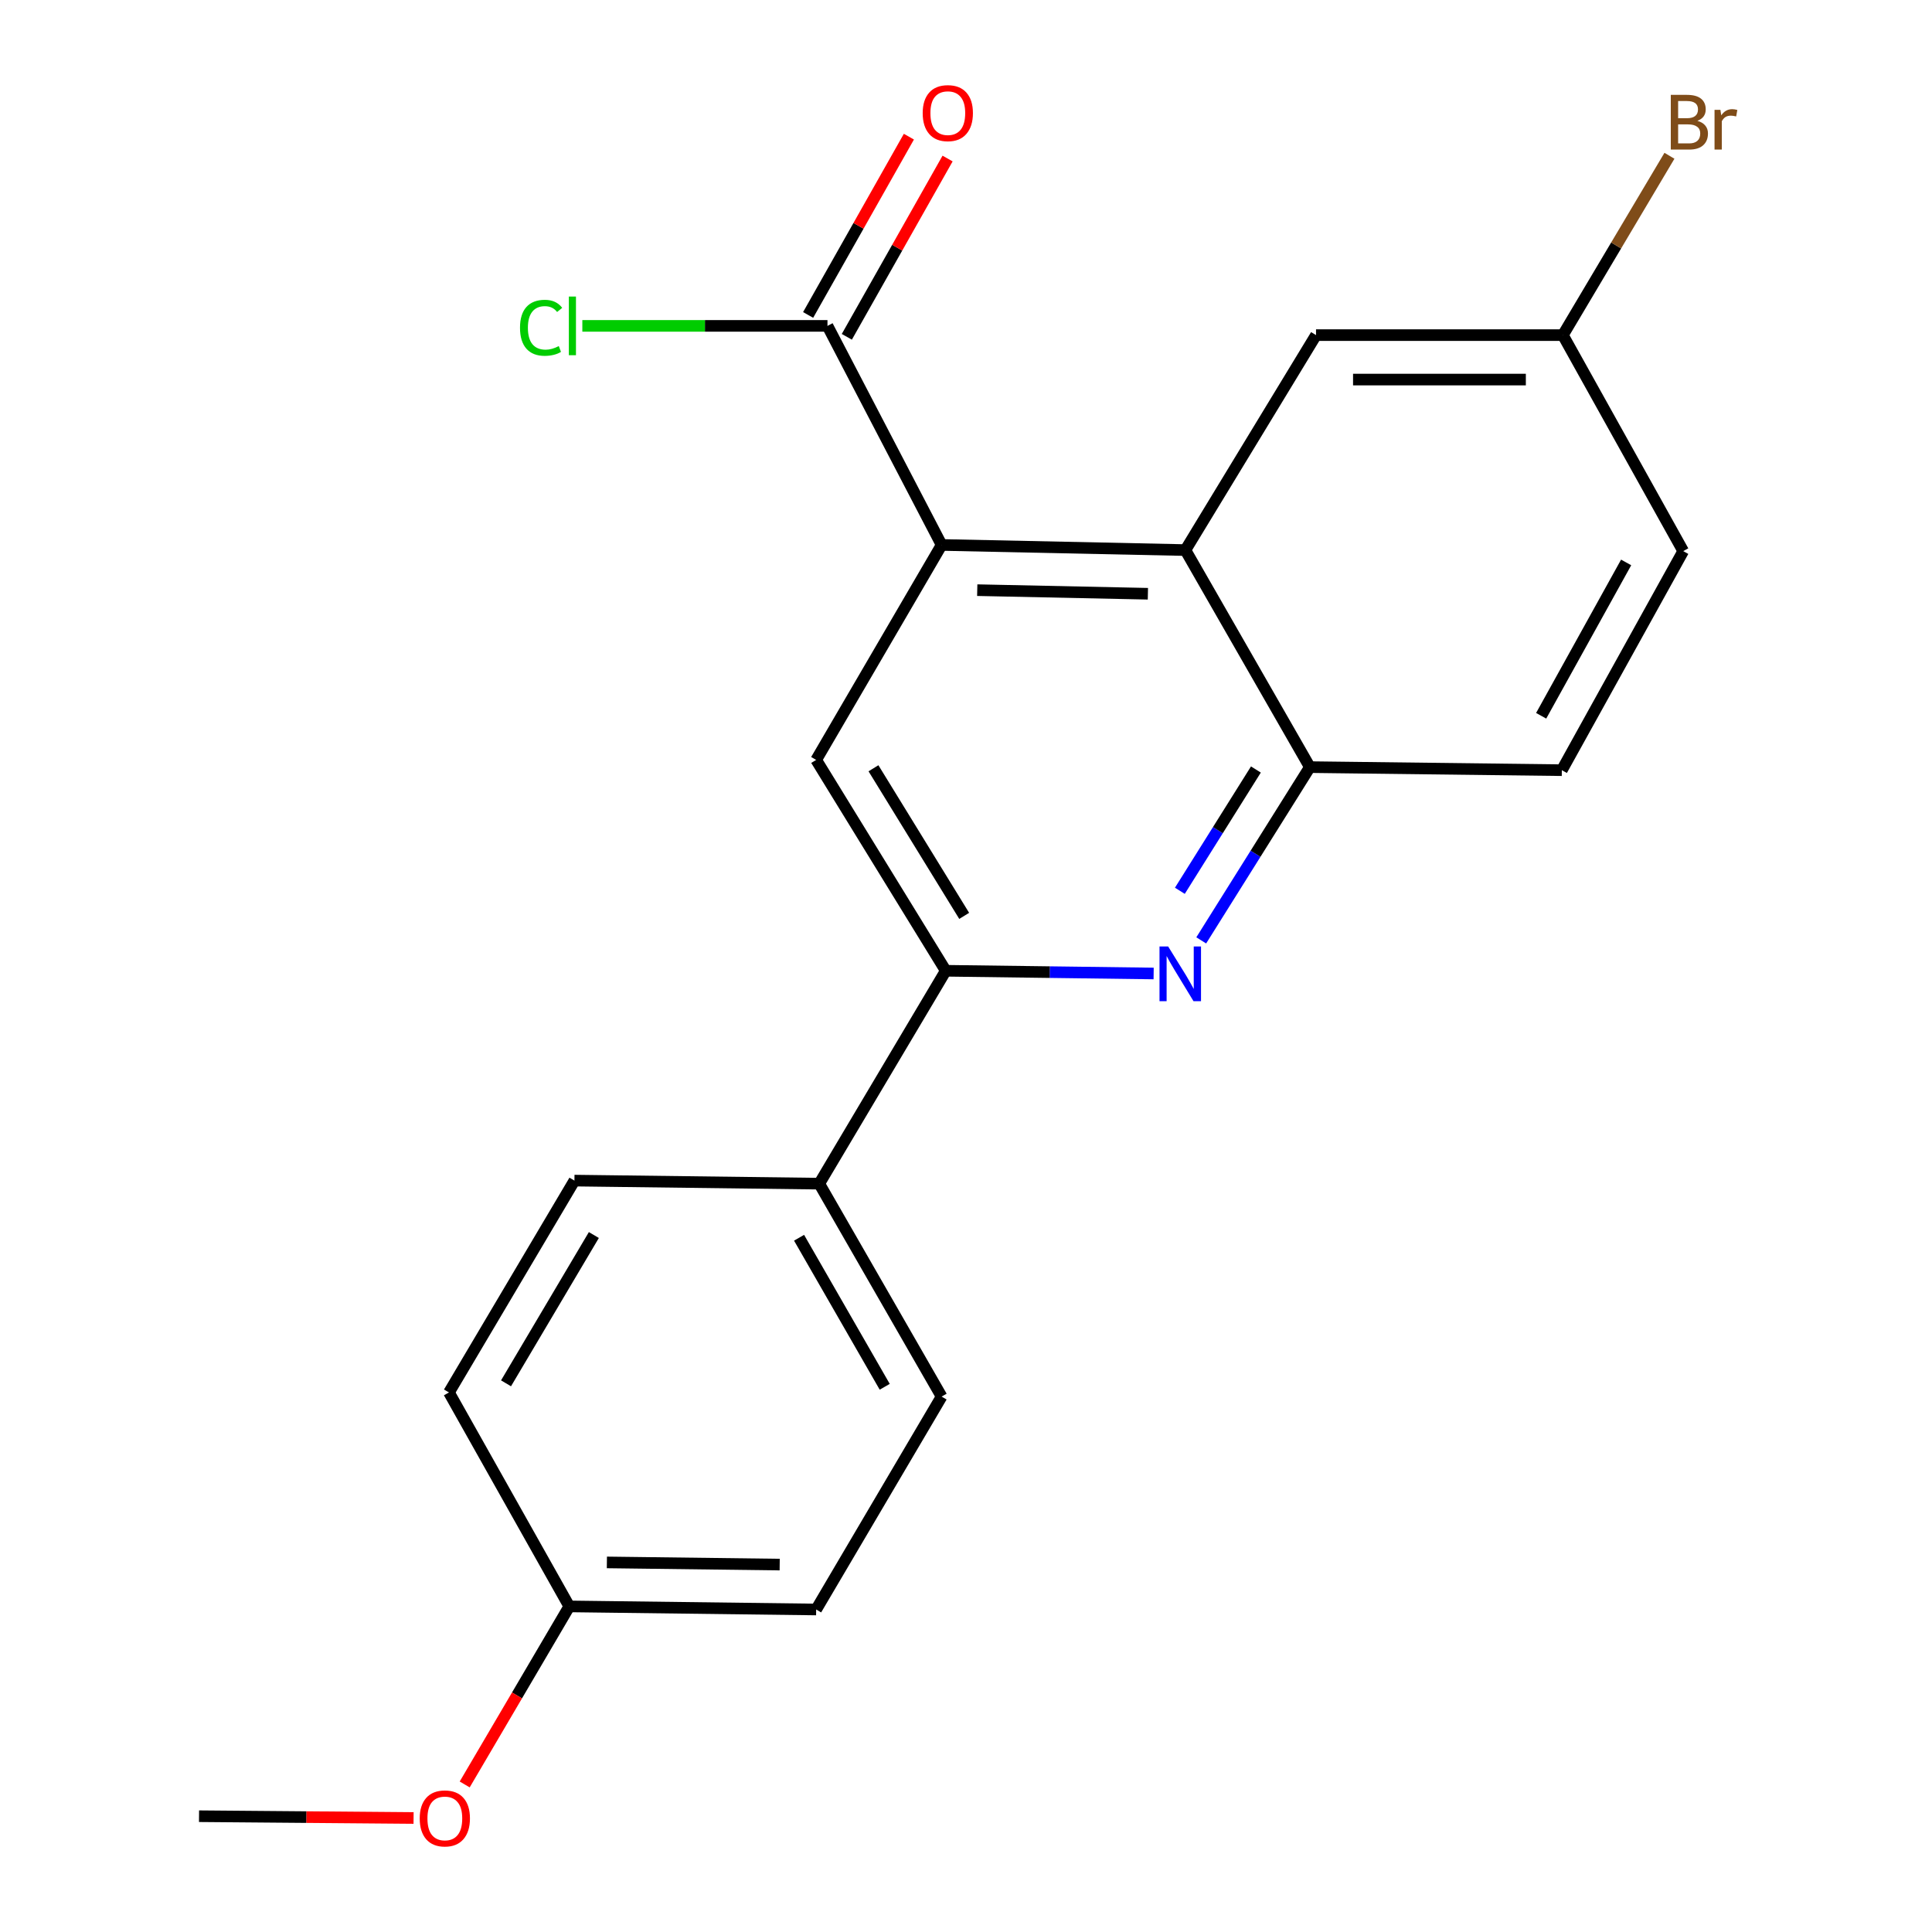 <?xml version='1.0' encoding='iso-8859-1'?>
<svg version='1.1' baseProfile='full'
              xmlns='http://www.w3.org/2000/svg'
                      xmlns:rdkit='http://www.rdkit.org/xml'
                      xmlns:xlink='http://www.w3.org/1999/xlink'
                  xml:space='preserve'
width='1000px' height='1000px' viewBox='0 0 1000 1000'>
<!-- END OF HEADER -->
<rect style='opacity:1.0;fill:#FFFFFF;stroke:none' width='1000' height='1000' x='0' y='0'> </rect>
<path class='bond-1' d='M 487.376,282.063 L 613.558,284.722' style='fill:none;fill-rule:evenodd;stroke:#000000;stroke-width:6px;stroke-linecap:butt;stroke-linejoin:miter;stroke-opacity:1' />
<path class='bond-1' d='M 505.819,305.464 L 594.146,307.325' style='fill:none;fill-rule:evenodd;stroke:#000000;stroke-width:6px;stroke-linecap:butt;stroke-linejoin:miter;stroke-opacity:1' />
<path class='bond-3' d='M 487.376,282.063 L 422.445,393.328' style='fill:none;fill-rule:evenodd;stroke:#000000;stroke-width:6px;stroke-linecap:butt;stroke-linejoin:miter;stroke-opacity:1' />
<path class='bond-5' d='M 487.376,282.063 L 428.299,168.676' style='fill:none;fill-rule:evenodd;stroke:#000000;stroke-width:6px;stroke-linecap:butt;stroke-linejoin:miter;stroke-opacity:1' />
<path class='bond-0' d='M 597.124,503.876 L 543.324,503.174' style='fill:none;fill-rule:evenodd;stroke:#0000FF;stroke-width:6px;stroke-linecap:butt;stroke-linejoin:miter;stroke-opacity:1' />
<path class='bond-0' d='M 543.324,503.174 L 489.524,502.471' style='fill:none;fill-rule:evenodd;stroke:#000000;stroke-width:6px;stroke-linecap:butt;stroke-linejoin:miter;stroke-opacity:1' />
<path class='bond-21' d='M 621.756,486.739 L 649.867,441.9' style='fill:none;fill-rule:evenodd;stroke:#0000FF;stroke-width:6px;stroke-linecap:butt;stroke-linejoin:miter;stroke-opacity:1' />
<path class='bond-21' d='M 649.867,441.9 L 677.978,397.06' style='fill:none;fill-rule:evenodd;stroke:#000000;stroke-width:6px;stroke-linecap:butt;stroke-linejoin:miter;stroke-opacity:1' />
<path class='bond-21' d='M 610.696,461.067 L 630.373,429.679' style='fill:none;fill-rule:evenodd;stroke:#0000FF;stroke-width:6px;stroke-linecap:butt;stroke-linejoin:miter;stroke-opacity:1' />
<path class='bond-21' d='M 630.373,429.679 L 650.051,398.292' style='fill:none;fill-rule:evenodd;stroke:#000000;stroke-width:6px;stroke-linecap:butt;stroke-linejoin:miter;stroke-opacity:1' />
<path class='bond-4' d='M 613.558,284.722 L 677.978,397.06' style='fill:none;fill-rule:evenodd;stroke:#000000;stroke-width:6px;stroke-linecap:butt;stroke-linejoin:miter;stroke-opacity:1' />
<path class='bond-7' d='M 613.558,284.722 L 681.173,173.457' style='fill:none;fill-rule:evenodd;stroke:#000000;stroke-width:6px;stroke-linecap:butt;stroke-linejoin:miter;stroke-opacity:1' />
<path class='bond-2' d='M 489.524,502.471 L 422.445,393.328' style='fill:none;fill-rule:evenodd;stroke:#000000;stroke-width:6px;stroke-linecap:butt;stroke-linejoin:miter;stroke-opacity:1' />
<path class='bond-2' d='M 499.063,474.053 L 452.108,397.653' style='fill:none;fill-rule:evenodd;stroke:#000000;stroke-width:6px;stroke-linecap:butt;stroke-linejoin:miter;stroke-opacity:1' />
<path class='bond-6' d='M 489.524,502.471 L 424.043,612.663' style='fill:none;fill-rule:evenodd;stroke:#000000;stroke-width:6px;stroke-linecap:butt;stroke-linejoin:miter;stroke-opacity:1' />
<path class='bond-9' d='M 677.978,397.06 L 808.402,398.645' style='fill:none;fill-rule:evenodd;stroke:#000000;stroke-width:6px;stroke-linecap:butt;stroke-linejoin:miter;stroke-opacity:1' />
<path class='bond-8' d='M 438.314,174.337 L 464.391,128.197' style='fill:none;fill-rule:evenodd;stroke:#000000;stroke-width:6px;stroke-linecap:butt;stroke-linejoin:miter;stroke-opacity:1' />
<path class='bond-8' d='M 464.391,128.197 L 490.469,82.057' style='fill:none;fill-rule:evenodd;stroke:#FF0000;stroke-width:6px;stroke-linecap:butt;stroke-linejoin:miter;stroke-opacity:1' />
<path class='bond-8' d='M 418.284,163.016 L 444.362,116.877' style='fill:none;fill-rule:evenodd;stroke:#000000;stroke-width:6px;stroke-linecap:butt;stroke-linejoin:miter;stroke-opacity:1' />
<path class='bond-8' d='M 444.362,116.877 L 470.439,70.737' style='fill:none;fill-rule:evenodd;stroke:#FF0000;stroke-width:6px;stroke-linecap:butt;stroke-linejoin:miter;stroke-opacity:1' />
<path class='bond-12' d='M 428.299,168.676 L 364.858,168.676' style='fill:none;fill-rule:evenodd;stroke:#000000;stroke-width:6px;stroke-linecap:butt;stroke-linejoin:miter;stroke-opacity:1' />
<path class='bond-12' d='M 364.858,168.676 L 301.417,168.676' style='fill:none;fill-rule:evenodd;stroke:#00CC00;stroke-width:6px;stroke-linecap:butt;stroke-linejoin:miter;stroke-opacity:1' />
<path class='bond-10' d='M 424.043,612.663 L 487.376,722.867' style='fill:none;fill-rule:evenodd;stroke:#000000;stroke-width:6px;stroke-linecap:butt;stroke-linejoin:miter;stroke-opacity:1' />
<path class='bond-10' d='M 413.595,640.657 L 457.929,717.8' style='fill:none;fill-rule:evenodd;stroke:#000000;stroke-width:6px;stroke-linecap:butt;stroke-linejoin:miter;stroke-opacity:1' />
<path class='bond-11' d='M 424.043,612.663 L 297.325,611.078' style='fill:none;fill-rule:evenodd;stroke:#000000;stroke-width:6px;stroke-linecap:butt;stroke-linejoin:miter;stroke-opacity:1' />
<path class='bond-13' d='M 681.173,173.457 L 808.939,173.457' style='fill:none;fill-rule:evenodd;stroke:#000000;stroke-width:6px;stroke-linecap:butt;stroke-linejoin:miter;stroke-opacity:1' />
<path class='bond-13' d='M 700.338,196.464 L 789.774,196.464' style='fill:none;fill-rule:evenodd;stroke:#000000;stroke-width:6px;stroke-linecap:butt;stroke-linejoin:miter;stroke-opacity:1' />
<path class='bond-22' d='M 808.402,398.645 L 871.237,285.259' style='fill:none;fill-rule:evenodd;stroke:#000000;stroke-width:6px;stroke-linecap:butt;stroke-linejoin:miter;stroke-opacity:1' />
<path class='bond-22' d='M 797.704,370.486 L 841.688,291.115' style='fill:none;fill-rule:evenodd;stroke:#000000;stroke-width:6px;stroke-linecap:butt;stroke-linejoin:miter;stroke-opacity:1' />
<path class='bond-16' d='M 487.376,722.867 L 422.445,833.071' style='fill:none;fill-rule:evenodd;stroke:#000000;stroke-width:6px;stroke-linecap:butt;stroke-linejoin:miter;stroke-opacity:1' />
<path class='bond-17' d='M 297.325,611.078 L 232.381,720.732' style='fill:none;fill-rule:evenodd;stroke:#000000;stroke-width:6px;stroke-linecap:butt;stroke-linejoin:miter;stroke-opacity:1' />
<path class='bond-17' d='M 307.379,639.25 L 261.918,716.008' style='fill:none;fill-rule:evenodd;stroke:#000000;stroke-width:6px;stroke-linecap:butt;stroke-linejoin:miter;stroke-opacity:1' />
<path class='bond-15' d='M 808.939,173.457 L 871.237,285.259' style='fill:none;fill-rule:evenodd;stroke:#000000;stroke-width:6px;stroke-linecap:butt;stroke-linejoin:miter;stroke-opacity:1' />
<path class='bond-18' d='M 808.939,173.457 L 836.52,127.043' style='fill:none;fill-rule:evenodd;stroke:#000000;stroke-width:6px;stroke-linecap:butt;stroke-linejoin:miter;stroke-opacity:1' />
<path class='bond-18' d='M 836.52,127.043 L 864.101,80.63' style='fill:none;fill-rule:evenodd;stroke:#7F4C19;stroke-width:6px;stroke-linecap:butt;stroke-linejoin:miter;stroke-opacity:1' />
<path class='bond-14' d='M 294.666,831.473 L 232.381,720.732' style='fill:none;fill-rule:evenodd;stroke:#000000;stroke-width:6px;stroke-linecap:butt;stroke-linejoin:miter;stroke-opacity:1' />
<path class='bond-19' d='M 294.666,831.473 L 267.597,877.551' style='fill:none;fill-rule:evenodd;stroke:#000000;stroke-width:6px;stroke-linecap:butt;stroke-linejoin:miter;stroke-opacity:1' />
<path class='bond-19' d='M 267.597,877.551 L 240.527,923.628' style='fill:none;fill-rule:evenodd;stroke:#FF0000;stroke-width:6px;stroke-linecap:butt;stroke-linejoin:miter;stroke-opacity:1' />
<path class='bond-23' d='M 294.666,831.473 L 422.445,833.071' style='fill:none;fill-rule:evenodd;stroke:#000000;stroke-width:6px;stroke-linecap:butt;stroke-linejoin:miter;stroke-opacity:1' />
<path class='bond-23' d='M 314.121,808.707 L 403.566,809.826' style='fill:none;fill-rule:evenodd;stroke:#000000;stroke-width:6px;stroke-linecap:butt;stroke-linejoin:miter;stroke-opacity:1' />
<path class='bond-20' d='M 214.065,940.993 L 158.541,940.53' style='fill:none;fill-rule:evenodd;stroke:#FF0000;stroke-width:6px;stroke-linecap:butt;stroke-linejoin:miter;stroke-opacity:1' />
<path class='bond-20' d='M 158.541,940.53 L 103.017,940.067' style='fill:none;fill-rule:evenodd;stroke:#000000;stroke-width:6px;stroke-linecap:butt;stroke-linejoin:miter;stroke-opacity:1' />
<path  class='atom-1' d='M 604.639 489.896
L 613.919 504.896
Q 614.839 506.376, 616.319 509.056
Q 617.799 511.736, 617.879 511.896
L 617.879 489.896
L 621.639 489.896
L 621.639 518.216
L 617.759 518.216
L 607.799 501.816
Q 606.639 499.896, 605.399 497.696
Q 604.199 495.496, 603.839 494.816
L 603.839 518.216
L 600.159 518.216
L 600.159 489.896
L 604.639 489.896
' fill='#0000FF'/>
<path  class='atom-9' d='M 477.585 58.552
Q 477.585 51.752, 480.945 47.952
Q 484.305 44.152, 490.585 44.152
Q 496.865 44.152, 500.225 47.952
Q 503.585 51.752, 503.585 58.552
Q 503.585 65.432, 500.185 69.352
Q 496.785 73.232, 490.585 73.232
Q 484.345 73.232, 480.945 69.352
Q 477.585 65.472, 477.585 58.552
M 490.585 70.032
Q 494.905 70.032, 497.225 67.152
Q 499.585 64.232, 499.585 58.552
Q 499.585 52.992, 497.225 50.192
Q 494.905 47.352, 490.585 47.352
Q 486.265 47.352, 483.905 50.152
Q 481.585 52.952, 481.585 58.552
Q 481.585 64.272, 483.905 67.152
Q 486.265 70.032, 490.585 70.032
' fill='#FF0000'/>
<path  class='atom-13' d='M 269.157 169.656
Q 269.157 162.616, 272.437 158.936
Q 275.757 155.216, 282.037 155.216
Q 287.877 155.216, 290.997 159.336
L 288.357 161.496
Q 286.077 158.496, 282.037 158.496
Q 277.757 158.496, 275.477 161.376
Q 273.237 164.216, 273.237 169.656
Q 273.237 175.256, 275.557 178.136
Q 277.917 181.016, 282.477 181.016
Q 285.597 181.016, 289.237 179.136
L 290.357 182.136
Q 288.877 183.096, 286.637 183.656
Q 284.397 184.216, 281.917 184.216
Q 275.757 184.216, 272.437 180.456
Q 269.157 176.696, 269.157 169.656
' fill='#00CC00'/>
<path  class='atom-13' d='M 294.437 153.496
L 298.117 153.496
L 298.117 183.856
L 294.437 183.856
L 294.437 153.496
' fill='#00CC00'/>
<path  class='atom-19' d='M 878.56 62.546
Q 881.28 63.306, 882.64 64.986
Q 884.04 66.626, 884.04 69.066
Q 884.04 72.986, 881.52 75.226
Q 879.04 77.426, 874.32 77.426
L 864.8 77.426
L 864.8 49.106
L 873.16 49.106
Q 878 49.106, 880.44 51.066
Q 882.88 53.026, 882.88 56.626
Q 882.88 60.906, 878.56 62.546
M 868.6 52.306
L 868.6 61.186
L 873.16 61.186
Q 875.96 61.186, 877.4 60.066
Q 878.88 58.906, 878.88 56.626
Q 878.88 52.306, 873.16 52.306
L 868.6 52.306
M 874.32 74.226
Q 877.08 74.226, 878.56 72.906
Q 880.04 71.586, 880.04 69.066
Q 880.04 66.746, 878.4 65.586
Q 876.8 64.386, 873.72 64.386
L 868.6 64.386
L 868.6 74.226
L 874.32 74.226
' fill='#7F4C19'/>
<path  class='atom-19' d='M 890.48 56.866
L 890.92 59.706
Q 893.08 56.506, 896.6 56.506
Q 897.72 56.506, 899.24 56.906
L 898.64 60.266
Q 896.92 59.866, 895.96 59.866
Q 894.28 59.866, 893.16 60.546
Q 892.08 61.186, 891.2 62.746
L 891.2 77.426
L 887.44 77.426
L 887.44 56.866
L 890.48 56.866
' fill='#7F4C19'/>
<path  class='atom-20' d='M 217.246 941.208
Q 217.246 934.408, 220.606 930.608
Q 223.966 926.808, 230.246 926.808
Q 236.526 926.808, 239.886 930.608
Q 243.246 934.408, 243.246 941.208
Q 243.246 948.088, 239.846 952.008
Q 236.446 955.888, 230.246 955.888
Q 224.006 955.888, 220.606 952.008
Q 217.246 948.128, 217.246 941.208
M 230.246 952.688
Q 234.566 952.688, 236.886 949.808
Q 239.246 946.888, 239.246 941.208
Q 239.246 935.648, 236.886 932.848
Q 234.566 930.008, 230.246 930.008
Q 225.926 930.008, 223.566 932.808
Q 221.246 935.608, 221.246 941.208
Q 221.246 946.928, 223.566 949.808
Q 225.926 952.688, 230.246 952.688
' fill='#FF0000'/>
</svg>
